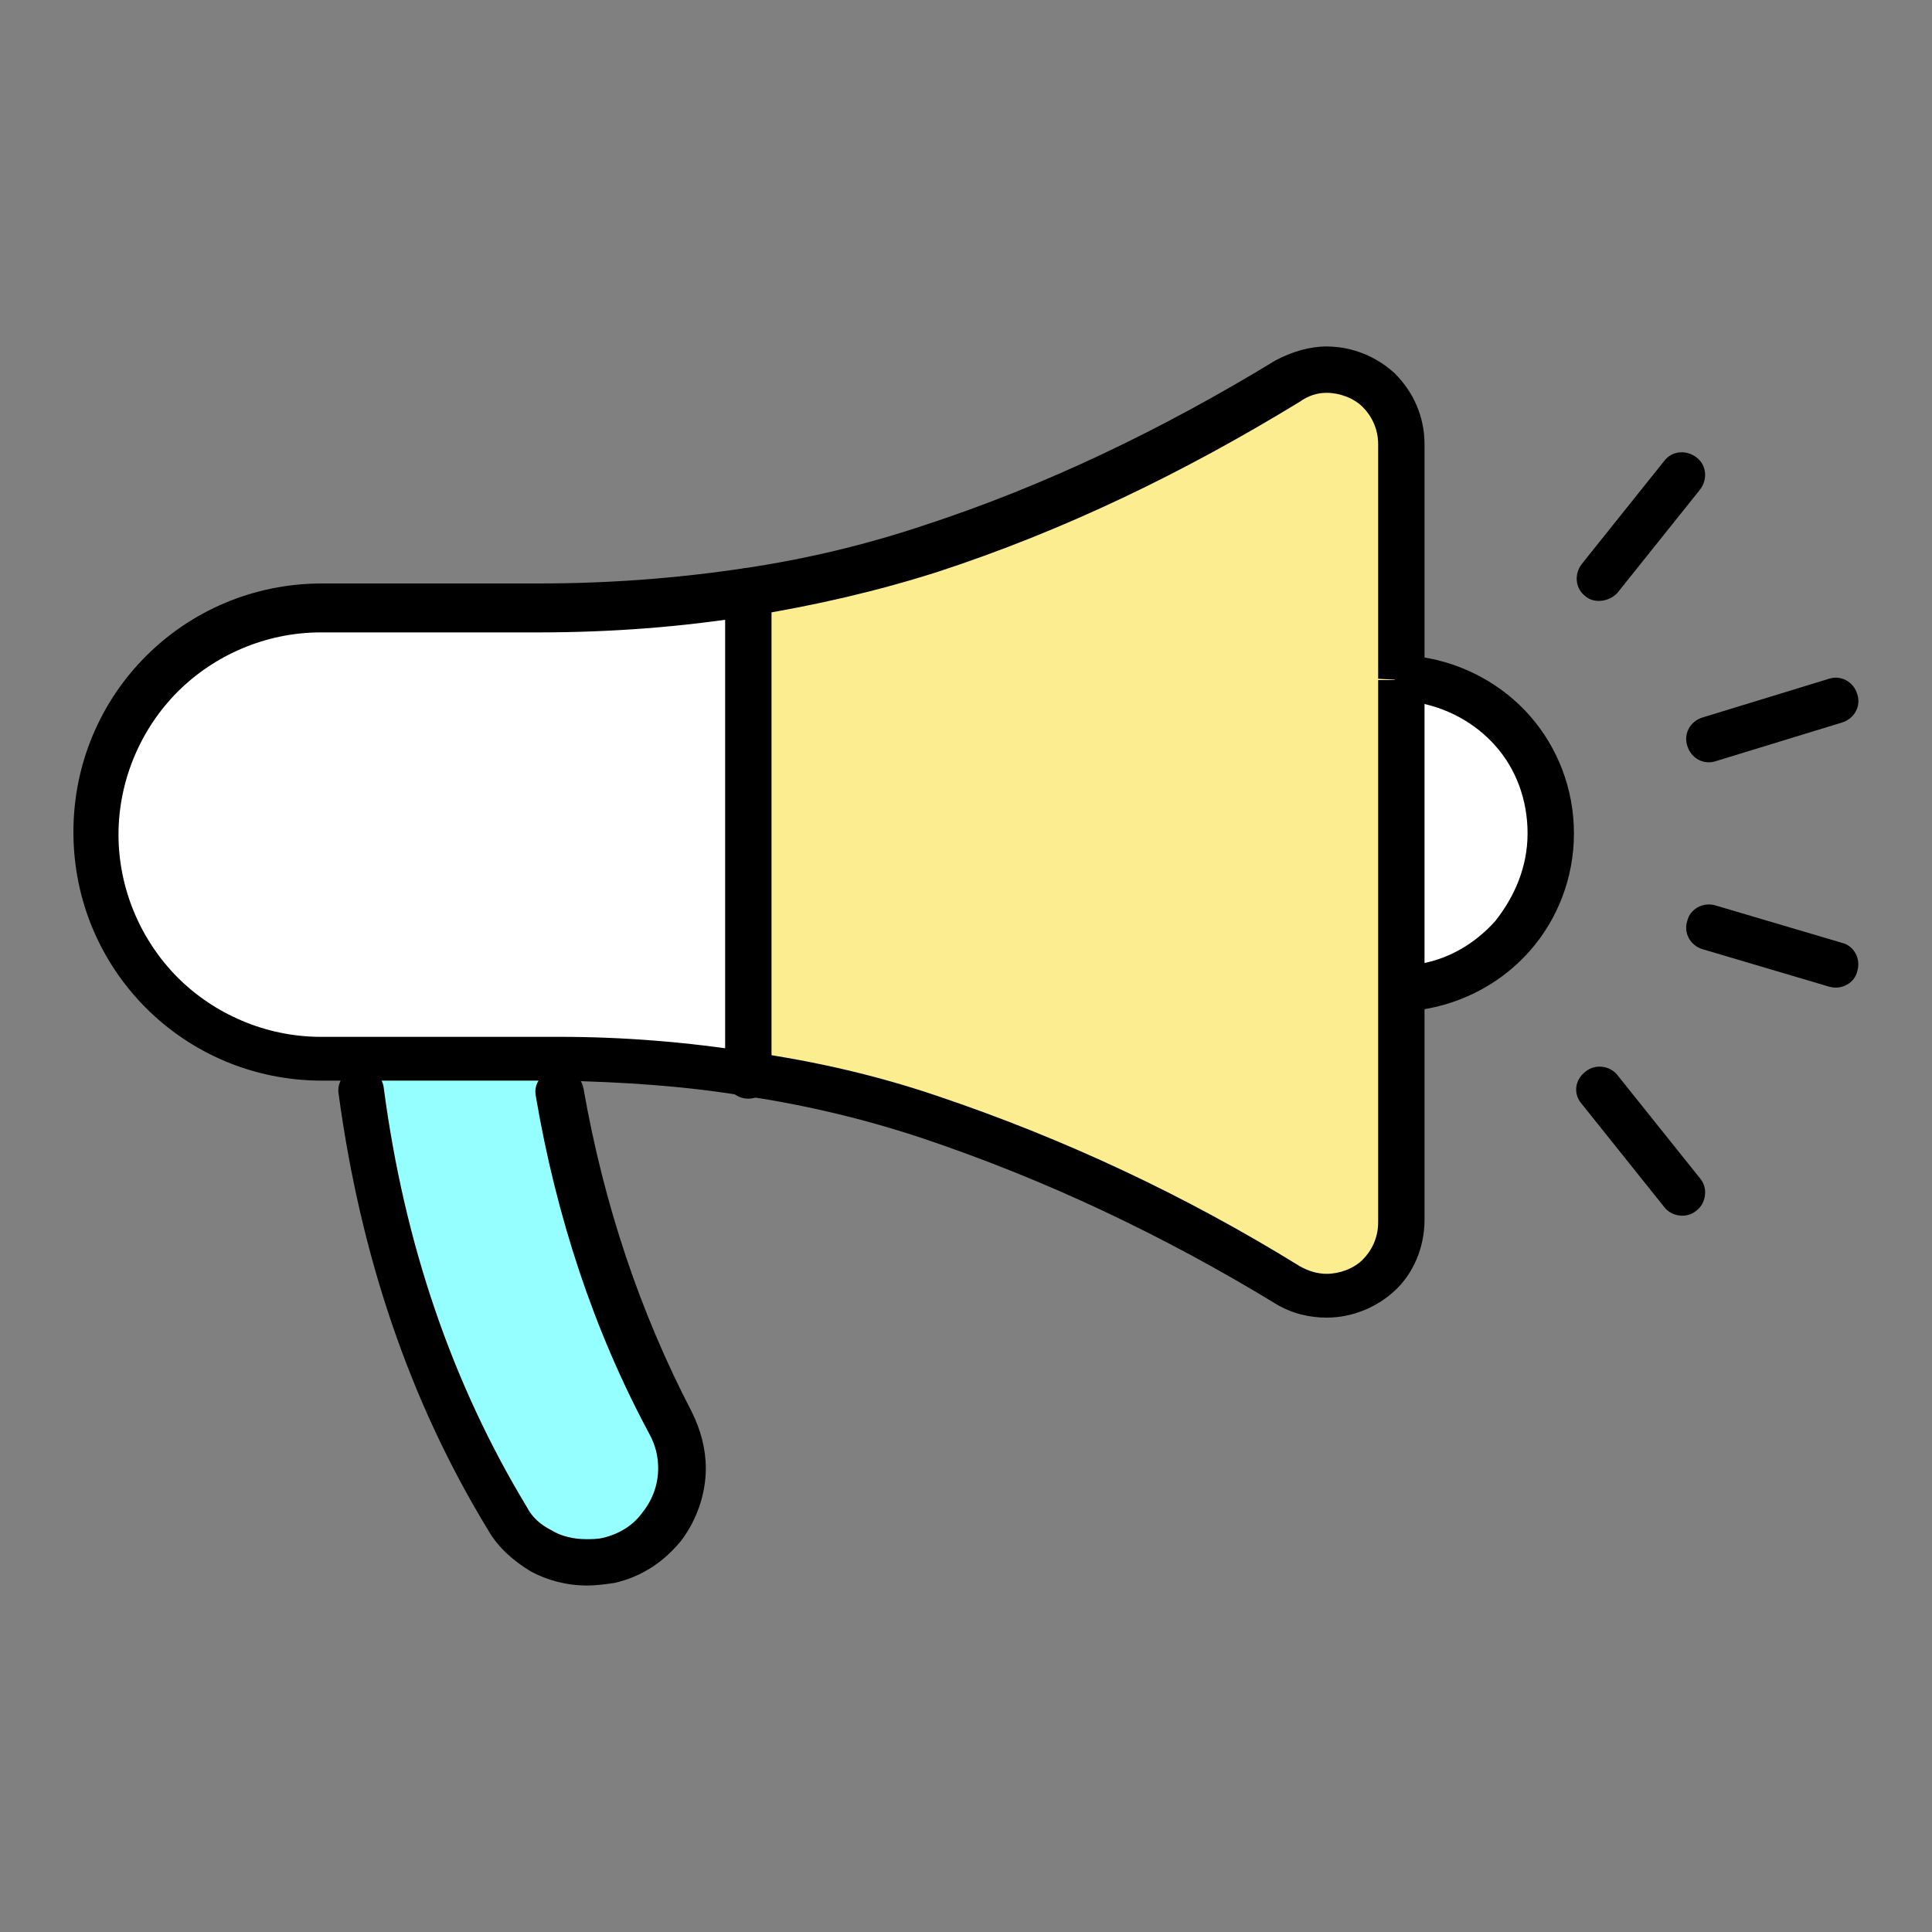 <?xml version="1.0" encoding="utf-8"?>
<!-- Generator: Adobe Illustrator 25.2.0, SVG Export Plug-In . SVG Version: 6.00 Build 0)  -->
<svg version="1.1" id="レイヤー_1" xmlns="http://www.w3.org/2000/svg" xmlns:xlink="http://www.w3.org/1999/xlink" x="0px"
	 y="0px" viewBox="0 0 150 150" style="enable-background:new 0 0 150 150;" xml:space="preserve">
<rect x="0" y="0" width="150" height="150" fill="#808080" stroke="none"/>
<style type="text/css">
	.st0{fill:#FFFFFF;}
	.st1{fill:#FCEE90;}
	.st2{fill:#95FFFF;}
</style>
<g>
	<path class="st0" d="M110.1,52.8c5.9,0.8,10.4,5.9,10.4,12c0,6.1-4.5,11.1-10.4,12h-1.3v-24H110.1z"/>
	<path class="st1" d="M108.8,76.7v18.2c0,4.6-5,7.3-8.9,4.9c-8.8-5.4-18.1-9.8-27.7-13c-4.6-1.5-9.3-2.6-14.1-3.4V45.9
		c4.8-0.7,9.5-1.8,14.1-3.4c9.6-3.2,18.8-7.6,27.7-13c3.9-2.4,8.9,0.4,8.9,4.9v18.2C108.8,52.6,108.8,76.7,108.8,76.7z"/>
	<path class="st0" d="M58.1,45.9v37.6c-4.9-0.8-9.8-1.1-14.8-1.2c-0.5,0-1,0-1.5,0h-14h-2.9c-9.6-0.1-17.4-7.9-17.4-17.6
		S15.3,47.2,25,47.2h16.9C47.3,47.2,52.7,46.8,58.1,45.9z"/>
	<path class="st2" d="M43.3,84.8c1.6,9.3,4.4,17.8,8.6,25.7c2.3,4.3,0,9.6-4.8,10.7c-0.6,0.1-1.1,0.2-1.7,0.2
		c-2.5,0-4.9-1.2-6.2-3.4c-6-9.8-9.8-20.9-11.4-33.2v-2.5h14c0.5,0,1,0,1.5,0L43.3,84.8z"/>
	<path d="M108.8,52.8h1.8V34.5c0-2.2-0.9-4.1-2.3-5.5c-1.4-1.3-3.3-2.1-5.3-2.1c-1.3,0-2.7,0.4-4,1.1l0,0
		c-8.7,5.3-17.8,9.7-27.3,12.8c-4.5,1.5-9.1,2.6-13.8,3.3l0,0c-5.3,0.8-10.6,1.2-16,1.2H25l0,0c-10.7,0-19.3,8.6-19.3,19.3
		S14.3,83.9,25,83.9l0,0h2.9h14l0,0c0.5,0,1,0,1.5,0l0,0l0,0c4.9,0.1,9.7,0.4,14.5,1.2l0,0c4.7,0.7,9.3,1.8,13.8,3.3
		c9.5,3.2,18.6,7.5,27.3,12.8l0,0c1.3,0.8,2.7,1.1,4,1.1c2,0,3.9-0.8,5.3-2.1c1.4-1.3,2.3-3.3,2.3-5.5v-18V52.8H108.8H107v23.9v18.2
		c0,1.2-0.5,2.2-1.2,2.9c-0.7,0.7-1.8,1.1-2.8,1.1c-0.7,0-1.4-0.2-2.1-0.6l0,0c-8.9-5.5-18.3-9.9-28.1-13.2
		c-4.7-1.6-9.5-2.7-14.4-3.4l0,0c-5-0.8-10-1.2-15-1.2l0,0c-0.5,0-1,0-1.6,0l0,0h-14l0,0h-2.9l0,0c-4.3,0-8.3-1.8-11.1-4.6
		s-4.6-6.8-4.6-11.1s1.8-8.3,4.6-11.1c2.8-2.8,6.8-4.6,11.1-4.6h16.9c5.5,0,11.1-0.4,16.6-1.3l0,0c4.9-0.8,9.7-1.9,14.4-3.4
		c9.8-3.2,19.1-7.7,28.1-13.2l0,0c0.7-0.5,1.4-0.7,2.1-0.7c1,0,2.1,0.4,2.8,1.1c0.7,0.7,1.2,1.7,1.2,2.9v18.2L108.8,52.8L108.8,52.8
		z"/>
	<path d="M41.6,85.1c1.6,9.4,4.5,18.2,8.8,26.2l0,0c0.5,0.9,0.7,1.8,0.7,2.7c0,1.2-0.4,2.4-1.2,3.4c-0.7,1-1.8,1.7-3.1,2l0,0l0,0
		c-0.4,0.1-0.9,0.1-1.3,0.1c-0.9,0-1.9-0.2-2.7-0.7c-0.8-0.4-1.5-1-1.9-1.8l0,0l0,0c-5.8-9.6-9.5-20.4-11.1-32.5c-0.1-1-1-1.7-2-1.5
		c-1,0.1-1.7,1-1.5,2c1.7,12.5,5.5,23.8,11.6,33.8l0,0c0.8,1.4,2,2.4,3.3,3.2c1.3,0.7,2.8,1.1,4.4,1.1c0.7,0,1.4-0.1,2.1-0.2l0,0
		c2.2-0.5,3.9-1.7,5.2-3.3c1.2-1.6,1.9-3.6,1.9-5.6c0-1.5-0.4-3-1.1-4.4l0,0c-4-7.7-6.8-16-8.4-25.1c-0.2-1-1.1-1.6-2.1-1.5
		C42.1,83.2,41.4,84.1,41.6,85.1L41.6,85.1z"/>
	<path d="M56.3,45.9v37.6c0,1,0.8,1.8,1.8,1.8s1.8-0.8,1.8-1.8V45.9c0-1-0.8-1.8-1.8-1.8S56.3,44.9,56.3,45.9"/>
	<path d="M109.8,54.5c2.5,0.4,4.7,1.6,6.3,3.4c1.6,1.8,2.5,4.2,2.5,6.8c0,2.6-1,4.9-2.5,6.8c-1.6,1.8-3.8,3.1-6.3,3.4
		c-1,0.1-1.7,1.1-1.5,2c0.1,1,1.1,1.7,2,1.5c3.4-0.5,6.4-2.2,8.5-4.6c2.1-2.4,3.4-5.6,3.4-9.1s-1.3-6.7-3.4-9.1
		c-2.1-2.4-5.1-4.1-8.5-4.6c-1-0.1-1.9,0.5-2,1.5C108.2,53.5,108.8,54.4,109.8,54.5L109.8,54.5z"/>
	<path d="M133.2,59.1l9.8-3c1-0.3,1.5-1.3,1.2-2.2c-0.3-1-1.3-1.5-2.2-1.2l-9.8,3c-1,0.3-1.5,1.3-1.2,2.2
		C131.3,58.9,132.3,59.4,133.2,59.1"/>
	<path d="M125.6,46l6.4-8c0.6-0.8,0.5-1.9-0.3-2.5s-1.9-0.5-2.5,0.3l-6.4,8c-0.6,0.8-0.5,1.9,0.3,2.5C123.8,46.9,125,46.7,125.6,46"
		/>
	<path d="M122.8,85.7l6.4,8c0.6,0.8,1.8,0.9,2.5,0.3c0.8-0.6,0.9-1.8,0.3-2.5l-6.4-8c-0.6-0.8-1.8-0.9-2.5-0.3
		C122.3,83.8,122.1,84.9,122.8,85.7"/>
	<path d="M132.2,73.7l9.8,2.9c1,0.3,2-0.3,2.2-1.2c0.3-1-0.3-2-1.2-2.2l-9.8-2.9c-1-0.3-2,0.3-2.2,1.2
		C130.7,72.4,131.2,73.4,132.2,73.7"/>
</g>
</svg>
